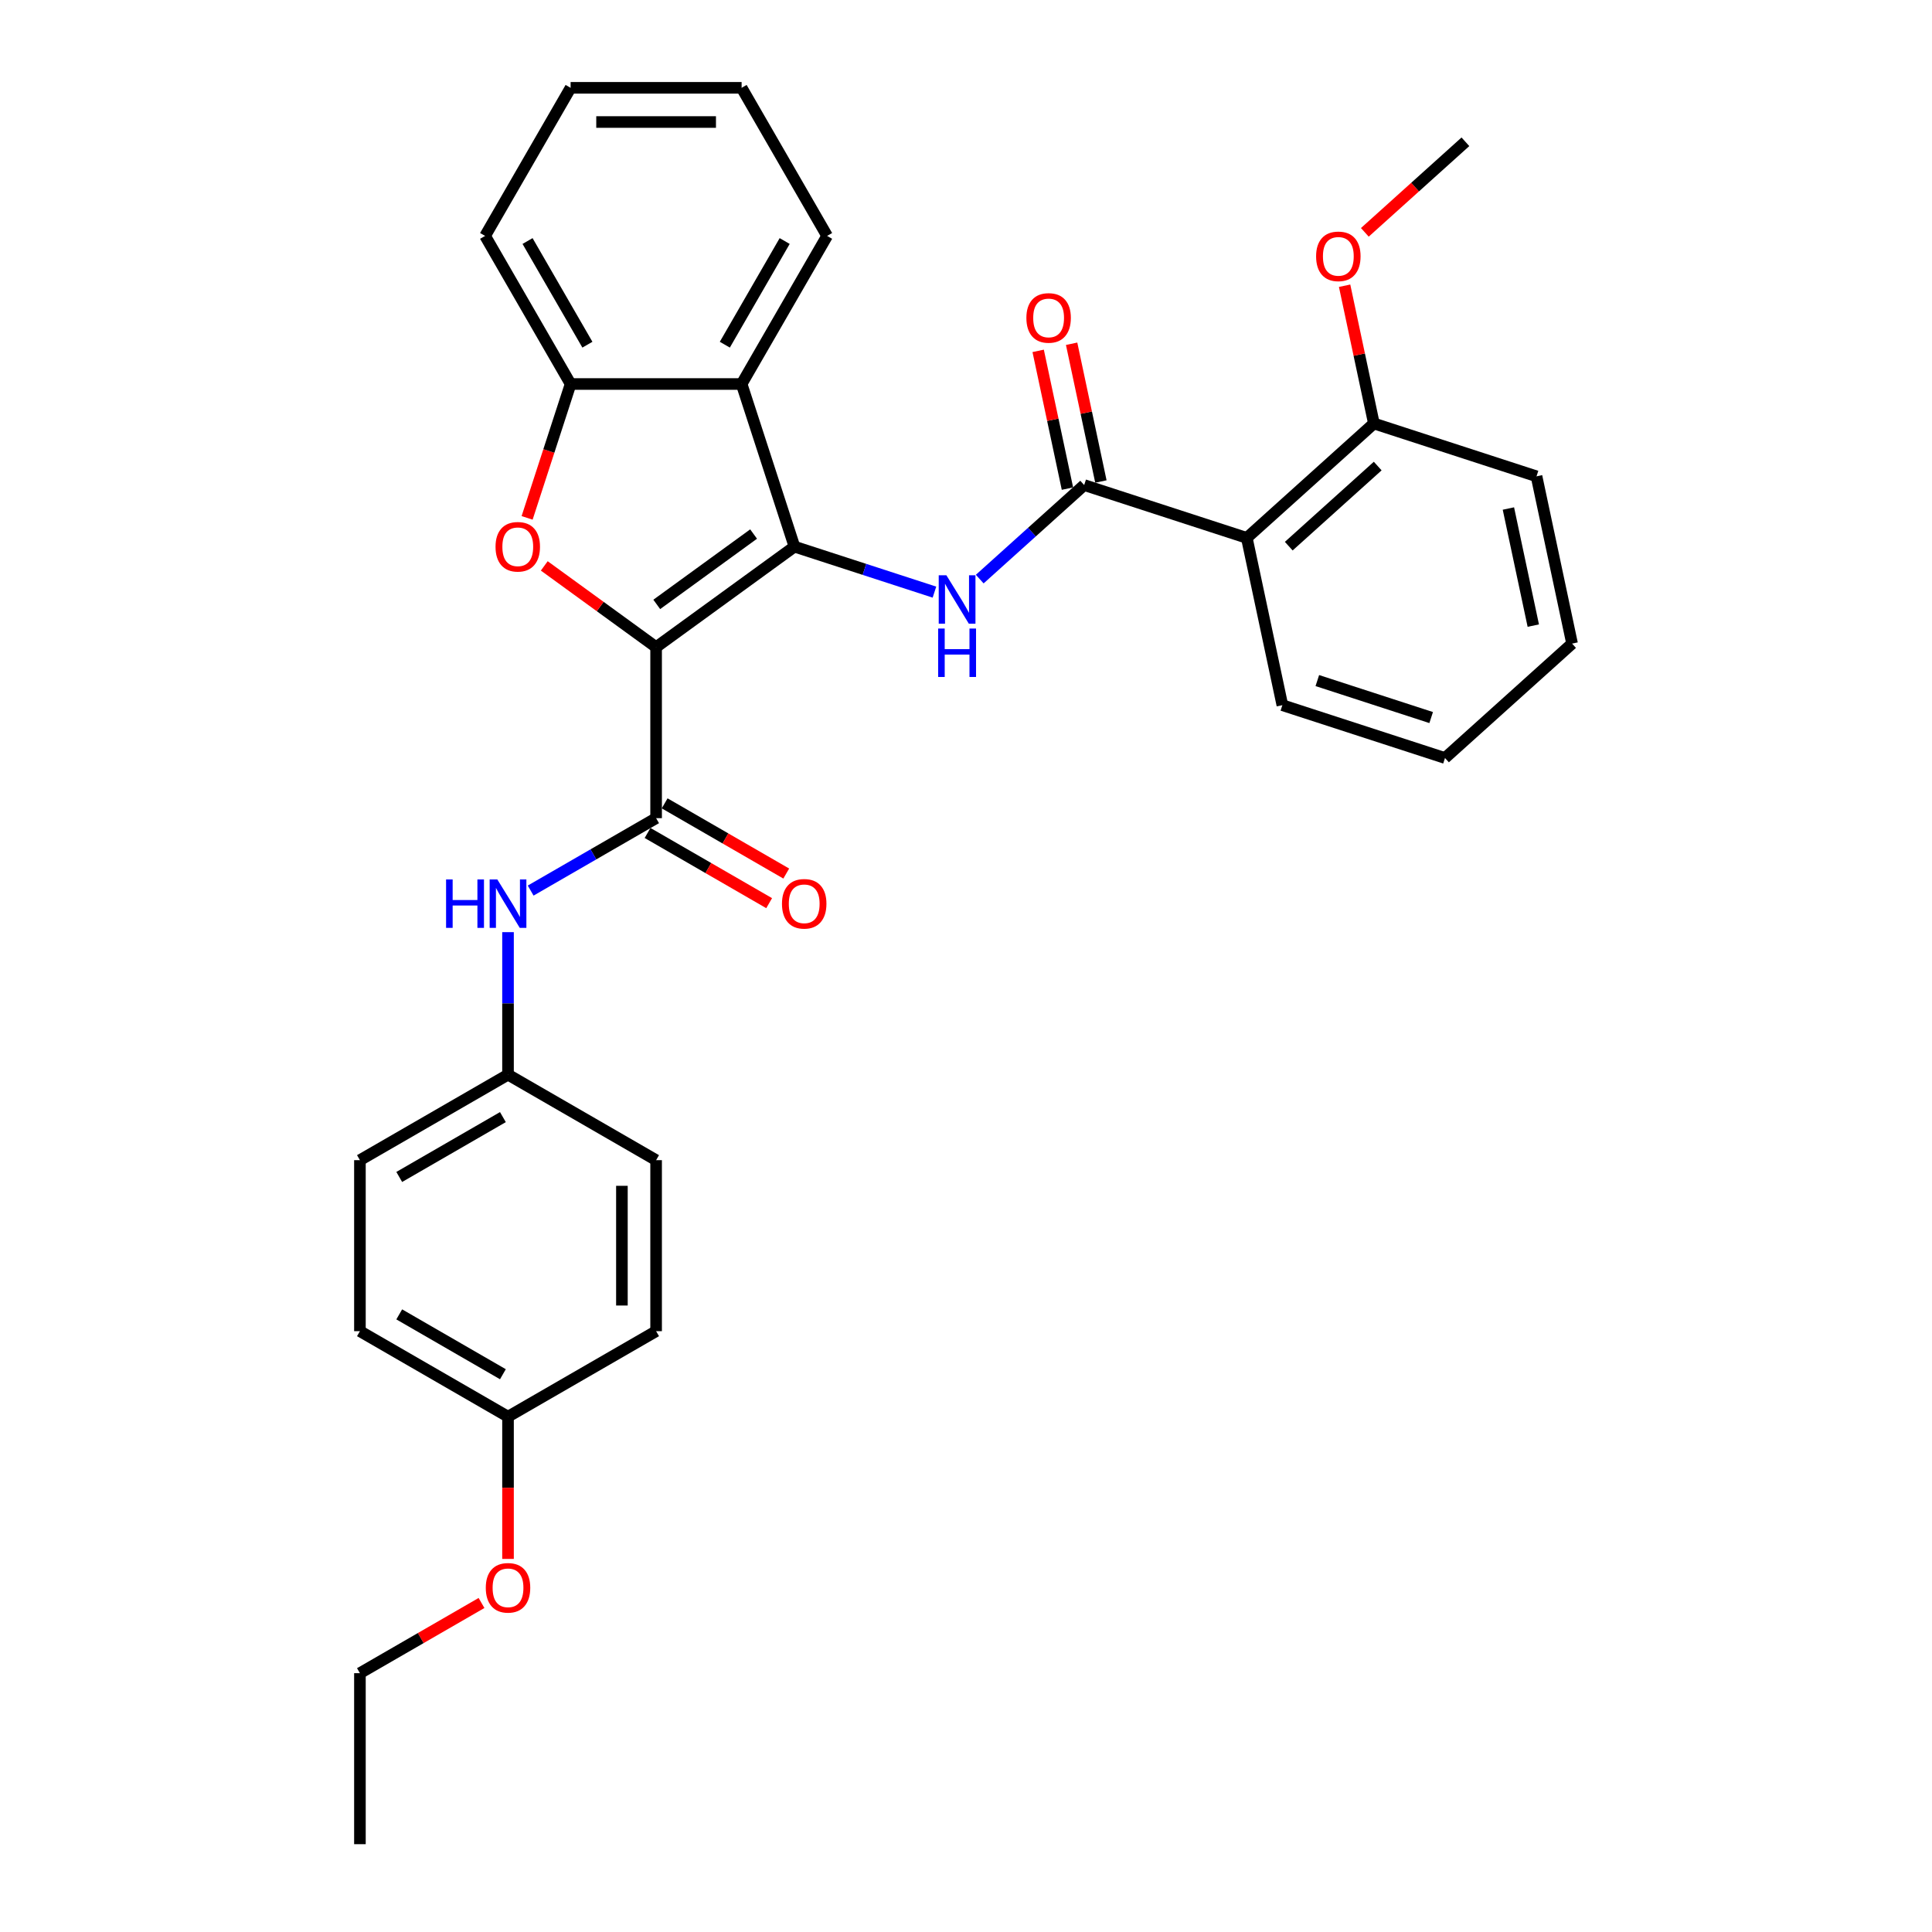 <?xml version='1.0' encoding='iso-8859-1'?>
<svg version='1.1' baseProfile='full'
              xmlns='http://www.w3.org/2000/svg'
                      xmlns:rdkit='http://www.rdkit.org/xml'
                      xmlns:xlink='http://www.w3.org/1999/xlink'
                  xml:space='preserve'
width='1000px' height='1000px' viewBox='0 0 1000 1000'>
<!-- END OF HEADER -->
<rect style='opacity:1.0;fill:#FFFFFF;stroke:none' width='1000' height='1000' x='0' y='0'> </rect>
<path class='bond-0' d='M 339.602,334.966 L 411.21,282.94' style='fill:none;fill-rule:evenodd;stroke:#000000;stroke-width:6px;stroke-linecap:butt;stroke-linejoin:miter;stroke-opacity:1' />
<path class='bond-0' d='M 339.938,312.84 L 390.063,276.422' style='fill:none;fill-rule:evenodd;stroke:#000000;stroke-width:6px;stroke-linecap:butt;stroke-linejoin:miter;stroke-opacity:1' />
<path class='bond-1' d='M 339.602,334.966 L 310.658,313.937' style='fill:none;fill-rule:evenodd;stroke:#000000;stroke-width:6px;stroke-linecap:butt;stroke-linejoin:miter;stroke-opacity:1' />
<path class='bond-1' d='M 310.658,313.937 L 281.715,292.908' style='fill:none;fill-rule:evenodd;stroke:#FF0000;stroke-width:6px;stroke-linecap:butt;stroke-linejoin:miter;stroke-opacity:1' />
<path class='bond-2' d='M 339.602,334.966 L 339.602,423.477' style='fill:none;fill-rule:evenodd;stroke:#000000;stroke-width:6px;stroke-linecap:butt;stroke-linejoin:miter;stroke-opacity:1' />
<path class='bond-3' d='M 411.21,282.94 L 447.44,294.712' style='fill:none;fill-rule:evenodd;stroke:#000000;stroke-width:6px;stroke-linecap:butt;stroke-linejoin:miter;stroke-opacity:1' />
<path class='bond-3' d='M 447.44,294.712 L 483.67,306.484' style='fill:none;fill-rule:evenodd;stroke:#0000FF;stroke-width:6px;stroke-linecap:butt;stroke-linejoin:miter;stroke-opacity:1' />
<path class='bond-5' d='M 411.21,282.94 L 383.858,198.761' style='fill:none;fill-rule:evenodd;stroke:#000000;stroke-width:6px;stroke-linecap:butt;stroke-linejoin:miter;stroke-opacity:1' />
<path class='bond-7' d='M 272.833,268.052 L 284.09,233.407' style='fill:none;fill-rule:evenodd;stroke:#FF0000;stroke-width:6px;stroke-linecap:butt;stroke-linejoin:miter;stroke-opacity:1' />
<path class='bond-7' d='M 284.09,233.407 L 295.347,198.761' style='fill:none;fill-rule:evenodd;stroke:#000000;stroke-width:6px;stroke-linecap:butt;stroke-linejoin:miter;stroke-opacity:1' />
<path class='bond-8' d='M 339.602,423.477 L 307.135,442.222' style='fill:none;fill-rule:evenodd;stroke:#000000;stroke-width:6px;stroke-linecap:butt;stroke-linejoin:miter;stroke-opacity:1' />
<path class='bond-8' d='M 307.135,442.222 L 274.668,460.967' style='fill:none;fill-rule:evenodd;stroke:#0000FF;stroke-width:6px;stroke-linecap:butt;stroke-linejoin:miter;stroke-opacity:1' />
<path class='bond-9' d='M 335.177,431.142 L 366.644,449.31' style='fill:none;fill-rule:evenodd;stroke:#000000;stroke-width:6px;stroke-linecap:butt;stroke-linejoin:miter;stroke-opacity:1' />
<path class='bond-9' d='M 366.644,449.31 L 398.111,467.477' style='fill:none;fill-rule:evenodd;stroke:#FF0000;stroke-width:6px;stroke-linecap:butt;stroke-linejoin:miter;stroke-opacity:1' />
<path class='bond-9' d='M 344.028,415.812 L 375.495,433.979' style='fill:none;fill-rule:evenodd;stroke:#000000;stroke-width:6px;stroke-linecap:butt;stroke-linejoin:miter;stroke-opacity:1' />
<path class='bond-9' d='M 375.495,433.979 L 406.962,452.147' style='fill:none;fill-rule:evenodd;stroke:#FF0000;stroke-width:6px;stroke-linecap:butt;stroke-linejoin:miter;stroke-opacity:1' />
<path class='bond-4' d='M 507.108,299.74 L 534.137,275.403' style='fill:none;fill-rule:evenodd;stroke:#0000FF;stroke-width:6px;stroke-linecap:butt;stroke-linejoin:miter;stroke-opacity:1' />
<path class='bond-4' d='M 534.137,275.403 L 561.166,251.066' style='fill:none;fill-rule:evenodd;stroke:#000000;stroke-width:6px;stroke-linecap:butt;stroke-linejoin:miter;stroke-opacity:1' />
<path class='bond-6' d='M 561.166,251.066 L 645.345,278.417' style='fill:none;fill-rule:evenodd;stroke:#000000;stroke-width:6px;stroke-linecap:butt;stroke-linejoin:miter;stroke-opacity:1' />
<path class='bond-10' d='M 569.823,249.226 L 562.246,213.576' style='fill:none;fill-rule:evenodd;stroke:#000000;stroke-width:6px;stroke-linecap:butt;stroke-linejoin:miter;stroke-opacity:1' />
<path class='bond-10' d='M 562.246,213.576 L 554.668,177.926' style='fill:none;fill-rule:evenodd;stroke:#FF0000;stroke-width:6px;stroke-linecap:butt;stroke-linejoin:miter;stroke-opacity:1' />
<path class='bond-10' d='M 552.508,252.906 L 544.93,217.256' style='fill:none;fill-rule:evenodd;stroke:#000000;stroke-width:6px;stroke-linecap:butt;stroke-linejoin:miter;stroke-opacity:1' />
<path class='bond-10' d='M 544.93,217.256 L 537.353,181.606' style='fill:none;fill-rule:evenodd;stroke:#FF0000;stroke-width:6px;stroke-linecap:butt;stroke-linejoin:miter;stroke-opacity:1' />
<path class='bond-14' d='M 383.858,198.761 L 428.114,122.108' style='fill:none;fill-rule:evenodd;stroke:#000000;stroke-width:6px;stroke-linecap:butt;stroke-linejoin:miter;stroke-opacity:1' />
<path class='bond-14' d='M 375.166,178.412 L 406.145,124.754' style='fill:none;fill-rule:evenodd;stroke:#000000;stroke-width:6px;stroke-linecap:butt;stroke-linejoin:miter;stroke-opacity:1' />
<path class='bond-31' d='M 383.858,198.761 L 295.347,198.761' style='fill:none;fill-rule:evenodd;stroke:#000000;stroke-width:6px;stroke-linecap:butt;stroke-linejoin:miter;stroke-opacity:1' />
<path class='bond-11' d='M 645.345,278.417 L 711.122,219.192' style='fill:none;fill-rule:evenodd;stroke:#000000;stroke-width:6px;stroke-linecap:butt;stroke-linejoin:miter;stroke-opacity:1' />
<path class='bond-11' d='M 667.057,282.689 L 713.1,241.231' style='fill:none;fill-rule:evenodd;stroke:#000000;stroke-width:6px;stroke-linecap:butt;stroke-linejoin:miter;stroke-opacity:1' />
<path class='bond-15' d='M 645.345,278.417 L 663.748,364.995' style='fill:none;fill-rule:evenodd;stroke:#000000;stroke-width:6px;stroke-linecap:butt;stroke-linejoin:miter;stroke-opacity:1' />
<path class='bond-21' d='M 295.347,198.761 L 251.091,122.108' style='fill:none;fill-rule:evenodd;stroke:#000000;stroke-width:6px;stroke-linecap:butt;stroke-linejoin:miter;stroke-opacity:1' />
<path class='bond-21' d='M 304.039,178.412 L 273.06,124.754' style='fill:none;fill-rule:evenodd;stroke:#000000;stroke-width:6px;stroke-linecap:butt;stroke-linejoin:miter;stroke-opacity:1' />
<path class='bond-12' d='M 262.949,482.479 L 262.949,519.362' style='fill:none;fill-rule:evenodd;stroke:#0000FF;stroke-width:6px;stroke-linecap:butt;stroke-linejoin:miter;stroke-opacity:1' />
<path class='bond-12' d='M 262.949,519.362 L 262.949,556.244' style='fill:none;fill-rule:evenodd;stroke:#000000;stroke-width:6px;stroke-linecap:butt;stroke-linejoin:miter;stroke-opacity:1' />
<path class='bond-18' d='M 711.122,219.192 L 703.544,183.542' style='fill:none;fill-rule:evenodd;stroke:#000000;stroke-width:6px;stroke-linecap:butt;stroke-linejoin:miter;stroke-opacity:1' />
<path class='bond-18' d='M 703.544,183.542 L 695.967,147.892' style='fill:none;fill-rule:evenodd;stroke:#FF0000;stroke-width:6px;stroke-linecap:butt;stroke-linejoin:miter;stroke-opacity:1' />
<path class='bond-23' d='M 711.122,219.192 L 795.301,246.543' style='fill:none;fill-rule:evenodd;stroke:#000000;stroke-width:6px;stroke-linecap:butt;stroke-linejoin:miter;stroke-opacity:1' />
<path class='bond-16' d='M 262.949,556.244 L 339.602,600.5' style='fill:none;fill-rule:evenodd;stroke:#000000;stroke-width:6px;stroke-linecap:butt;stroke-linejoin:miter;stroke-opacity:1' />
<path class='bond-17' d='M 262.949,556.244 L 186.296,600.5' style='fill:none;fill-rule:evenodd;stroke:#000000;stroke-width:6px;stroke-linecap:butt;stroke-linejoin:miter;stroke-opacity:1' />
<path class='bond-17' d='M 260.303,578.213 L 206.645,609.192' style='fill:none;fill-rule:evenodd;stroke:#000000;stroke-width:6px;stroke-linecap:butt;stroke-linejoin:miter;stroke-opacity:1' />
<path class='bond-13' d='M 262.949,733.267 L 186.296,689.011' style='fill:none;fill-rule:evenodd;stroke:#000000;stroke-width:6px;stroke-linecap:butt;stroke-linejoin:miter;stroke-opacity:1' />
<path class='bond-13' d='M 260.303,711.298 L 206.645,680.319' style='fill:none;fill-rule:evenodd;stroke:#000000;stroke-width:6px;stroke-linecap:butt;stroke-linejoin:miter;stroke-opacity:1' />
<path class='bond-22' d='M 262.949,733.267 L 262.949,770.079' style='fill:none;fill-rule:evenodd;stroke:#000000;stroke-width:6px;stroke-linecap:butt;stroke-linejoin:miter;stroke-opacity:1' />
<path class='bond-22' d='M 262.949,770.079 L 262.949,806.891' style='fill:none;fill-rule:evenodd;stroke:#FF0000;stroke-width:6px;stroke-linecap:butt;stroke-linejoin:miter;stroke-opacity:1' />
<path class='bond-33' d='M 262.949,733.267 L 339.602,689.011' style='fill:none;fill-rule:evenodd;stroke:#000000;stroke-width:6px;stroke-linecap:butt;stroke-linejoin:miter;stroke-opacity:1' />
<path class='bond-27' d='M 428.114,122.108 L 383.858,45.455' style='fill:none;fill-rule:evenodd;stroke:#000000;stroke-width:6px;stroke-linecap:butt;stroke-linejoin:miter;stroke-opacity:1' />
<path class='bond-26' d='M 663.748,364.995 L 747.927,392.346' style='fill:none;fill-rule:evenodd;stroke:#000000;stroke-width:6px;stroke-linecap:butt;stroke-linejoin:miter;stroke-opacity:1' />
<path class='bond-26' d='M 681.845,352.262 L 740.77,371.408' style='fill:none;fill-rule:evenodd;stroke:#000000;stroke-width:6px;stroke-linecap:butt;stroke-linejoin:miter;stroke-opacity:1' />
<path class='bond-19' d='M 339.602,600.5 L 339.602,689.011' style='fill:none;fill-rule:evenodd;stroke:#000000;stroke-width:6px;stroke-linecap:butt;stroke-linejoin:miter;stroke-opacity:1' />
<path class='bond-19' d='M 321.9,613.777 L 321.9,675.735' style='fill:none;fill-rule:evenodd;stroke:#000000;stroke-width:6px;stroke-linecap:butt;stroke-linejoin:miter;stroke-opacity:1' />
<path class='bond-20' d='M 186.296,600.5 L 186.296,689.011' style='fill:none;fill-rule:evenodd;stroke:#000000;stroke-width:6px;stroke-linecap:butt;stroke-linejoin:miter;stroke-opacity:1' />
<path class='bond-25' d='M 706.439,120.262 L 732.467,96.825' style='fill:none;fill-rule:evenodd;stroke:#FF0000;stroke-width:6px;stroke-linecap:butt;stroke-linejoin:miter;stroke-opacity:1' />
<path class='bond-25' d='M 732.467,96.825 L 758.496,73.389' style='fill:none;fill-rule:evenodd;stroke:#000000;stroke-width:6px;stroke-linecap:butt;stroke-linejoin:miter;stroke-opacity:1' />
<path class='bond-28' d='M 251.091,122.108 L 295.347,45.455' style='fill:none;fill-rule:evenodd;stroke:#000000;stroke-width:6px;stroke-linecap:butt;stroke-linejoin:miter;stroke-opacity:1' />
<path class='bond-24' d='M 249.23,829.699 L 217.763,847.867' style='fill:none;fill-rule:evenodd;stroke:#FF0000;stroke-width:6px;stroke-linecap:butt;stroke-linejoin:miter;stroke-opacity:1' />
<path class='bond-24' d='M 217.763,847.867 L 186.296,866.034' style='fill:none;fill-rule:evenodd;stroke:#000000;stroke-width:6px;stroke-linecap:butt;stroke-linejoin:miter;stroke-opacity:1' />
<path class='bond-34' d='M 795.301,246.543 L 813.704,333.12' style='fill:none;fill-rule:evenodd;stroke:#000000;stroke-width:6px;stroke-linecap:butt;stroke-linejoin:miter;stroke-opacity:1' />
<path class='bond-34' d='M 780.746,263.21 L 793.628,323.814' style='fill:none;fill-rule:evenodd;stroke:#000000;stroke-width:6px;stroke-linecap:butt;stroke-linejoin:miter;stroke-opacity:1' />
<path class='bond-29' d='M 186.296,866.034 L 186.296,954.545' style='fill:none;fill-rule:evenodd;stroke:#000000;stroke-width:6px;stroke-linecap:butt;stroke-linejoin:miter;stroke-opacity:1' />
<path class='bond-30' d='M 747.927,392.346 L 813.704,333.12' style='fill:none;fill-rule:evenodd;stroke:#000000;stroke-width:6px;stroke-linecap:butt;stroke-linejoin:miter;stroke-opacity:1' />
<path class='bond-32' d='M 383.858,45.455 L 295.347,45.455' style='fill:none;fill-rule:evenodd;stroke:#000000;stroke-width:6px;stroke-linecap:butt;stroke-linejoin:miter;stroke-opacity:1' />
<path class='bond-32' d='M 370.581,63.157 L 308.623,63.157' style='fill:none;fill-rule:evenodd;stroke:#000000;stroke-width:6px;stroke-linecap:butt;stroke-linejoin:miter;stroke-opacity:1' />
<path  class='atom-2' d='M 256.489 283.011
Q 256.489 276.992, 259.463 273.629
Q 262.437 270.265, 267.995 270.265
Q 273.554 270.265, 276.528 273.629
Q 279.502 276.992, 279.502 283.011
Q 279.502 289.1, 276.492 292.57
Q 273.483 296.004, 267.995 296.004
Q 262.472 296.004, 259.463 292.57
Q 256.489 289.136, 256.489 283.011
M 267.995 293.172
Q 271.819 293.172, 273.872 290.623
Q 275.961 288.038, 275.961 283.011
Q 275.961 278.09, 273.872 275.611
Q 271.819 273.098, 267.995 273.098
Q 264.172 273.098, 262.083 275.576
Q 260.029 278.054, 260.029 283.011
Q 260.029 288.074, 262.083 290.623
Q 264.172 293.172, 267.995 293.172
' fill='#FF0000'/>
<path  class='atom-4' d='M 489.848 297.758
L 498.062 311.035
Q 498.876 312.345, 500.186 314.717
Q 501.496 317.089, 501.567 317.231
L 501.567 297.758
L 504.895 297.758
L 504.895 322.825
L 501.461 322.825
L 492.645 308.309
Q 491.618 306.61, 490.521 304.662
Q 489.459 302.715, 489.14 302.113
L 489.14 322.825
L 485.883 322.825
L 485.883 297.758
L 489.848 297.758
' fill='#0000FF'/>
<path  class='atom-4' d='M 485.582 325.331
L 488.981 325.331
L 488.981 335.988
L 501.797 335.988
L 501.797 325.331
L 505.196 325.331
L 505.196 350.398
L 501.797 350.398
L 501.797 338.821
L 488.981 338.821
L 488.981 350.398
L 485.582 350.398
L 485.582 325.331
' fill='#0000FF'/>
<path  class='atom-9' d='M 230.891 455.2
L 234.289 455.2
L 234.289 465.856
L 247.106 465.856
L 247.106 455.2
L 250.505 455.2
L 250.505 480.266
L 247.106 480.266
L 247.106 468.689
L 234.289 468.689
L 234.289 480.266
L 230.891 480.266
L 230.891 455.2
' fill='#0000FF'/>
<path  class='atom-9' d='M 257.409 455.2
L 265.622 468.476
Q 266.437 469.786, 267.747 472.158
Q 269.057 474.531, 269.127 474.672
L 269.127 455.2
L 272.455 455.2
L 272.455 480.266
L 269.021 480.266
L 260.205 465.75
Q 259.179 464.051, 258.081 462.104
Q 257.019 460.156, 256.7 459.554
L 256.7 480.266
L 253.443 480.266
L 253.443 455.2
L 257.409 455.2
' fill='#0000FF'/>
<path  class='atom-10' d='M 404.749 467.804
Q 404.749 461.785, 407.723 458.421
Q 410.697 455.058, 416.256 455.058
Q 421.814 455.058, 424.788 458.421
Q 427.762 461.785, 427.762 467.804
Q 427.762 473.893, 424.753 477.363
Q 421.743 480.797, 416.256 480.797
Q 410.732 480.797, 407.723 477.363
Q 404.749 473.929, 404.749 467.804
M 416.256 477.965
Q 420.079 477.965, 422.133 475.416
Q 424.222 472.831, 424.222 467.804
Q 424.222 462.882, 422.133 460.404
Q 420.079 457.89, 416.256 457.89
Q 412.432 457.89, 410.343 460.369
Q 408.29 462.847, 408.29 467.804
Q 408.29 472.867, 410.343 475.416
Q 412.432 477.965, 416.256 477.965
' fill='#FF0000'/>
<path  class='atom-11' d='M 531.257 164.56
Q 531.257 158.541, 534.231 155.177
Q 537.205 151.814, 542.763 151.814
Q 548.322 151.814, 551.296 155.177
Q 554.27 158.541, 554.27 164.56
Q 554.27 170.649, 551.26 174.119
Q 548.251 177.553, 542.763 177.553
Q 537.24 177.553, 534.231 174.119
Q 531.257 170.685, 531.257 164.56
M 542.763 174.721
Q 546.587 174.721, 548.64 172.172
Q 550.729 169.587, 550.729 164.56
Q 550.729 159.638, 548.64 157.16
Q 546.587 154.646, 542.763 154.646
Q 538.94 154.646, 536.851 157.125
Q 534.797 159.603, 534.797 164.56
Q 534.797 169.622, 536.851 172.172
Q 538.94 174.721, 542.763 174.721
' fill='#FF0000'/>
<path  class='atom-19' d='M 681.213 132.685
Q 681.213 126.667, 684.187 123.303
Q 687.161 119.94, 692.719 119.94
Q 698.278 119.94, 701.252 123.303
Q 704.226 126.667, 704.226 132.685
Q 704.226 138.775, 701.216 142.245
Q 698.207 145.679, 692.719 145.679
Q 687.196 145.679, 684.187 142.245
Q 681.213 138.81, 681.213 132.685
M 692.719 142.846
Q 696.543 142.846, 698.596 140.297
Q 700.685 137.713, 700.685 132.685
Q 700.685 127.764, 698.596 125.286
Q 696.543 122.772, 692.719 122.772
Q 688.896 122.772, 686.807 125.25
Q 684.753 127.729, 684.753 132.685
Q 684.753 137.748, 686.807 140.297
Q 688.896 142.846, 692.719 142.846
' fill='#FF0000'/>
<path  class='atom-23' d='M 251.443 821.849
Q 251.443 815.83, 254.417 812.467
Q 257.391 809.104, 262.949 809.104
Q 268.508 809.104, 271.482 812.467
Q 274.456 815.83, 274.456 821.849
Q 274.456 827.939, 271.446 831.408
Q 268.437 834.843, 262.949 834.843
Q 257.426 834.843, 254.417 831.408
Q 251.443 827.974, 251.443 821.849
M 262.949 832.01
Q 266.773 832.01, 268.827 829.461
Q 270.915 826.877, 270.915 821.849
Q 270.915 816.928, 268.827 814.45
Q 266.773 811.936, 262.949 811.936
Q 259.126 811.936, 257.037 814.414
Q 254.983 816.893, 254.983 821.849
Q 254.983 826.912, 257.037 829.461
Q 259.126 832.01, 262.949 832.01
' fill='#FF0000'/>
</svg>
